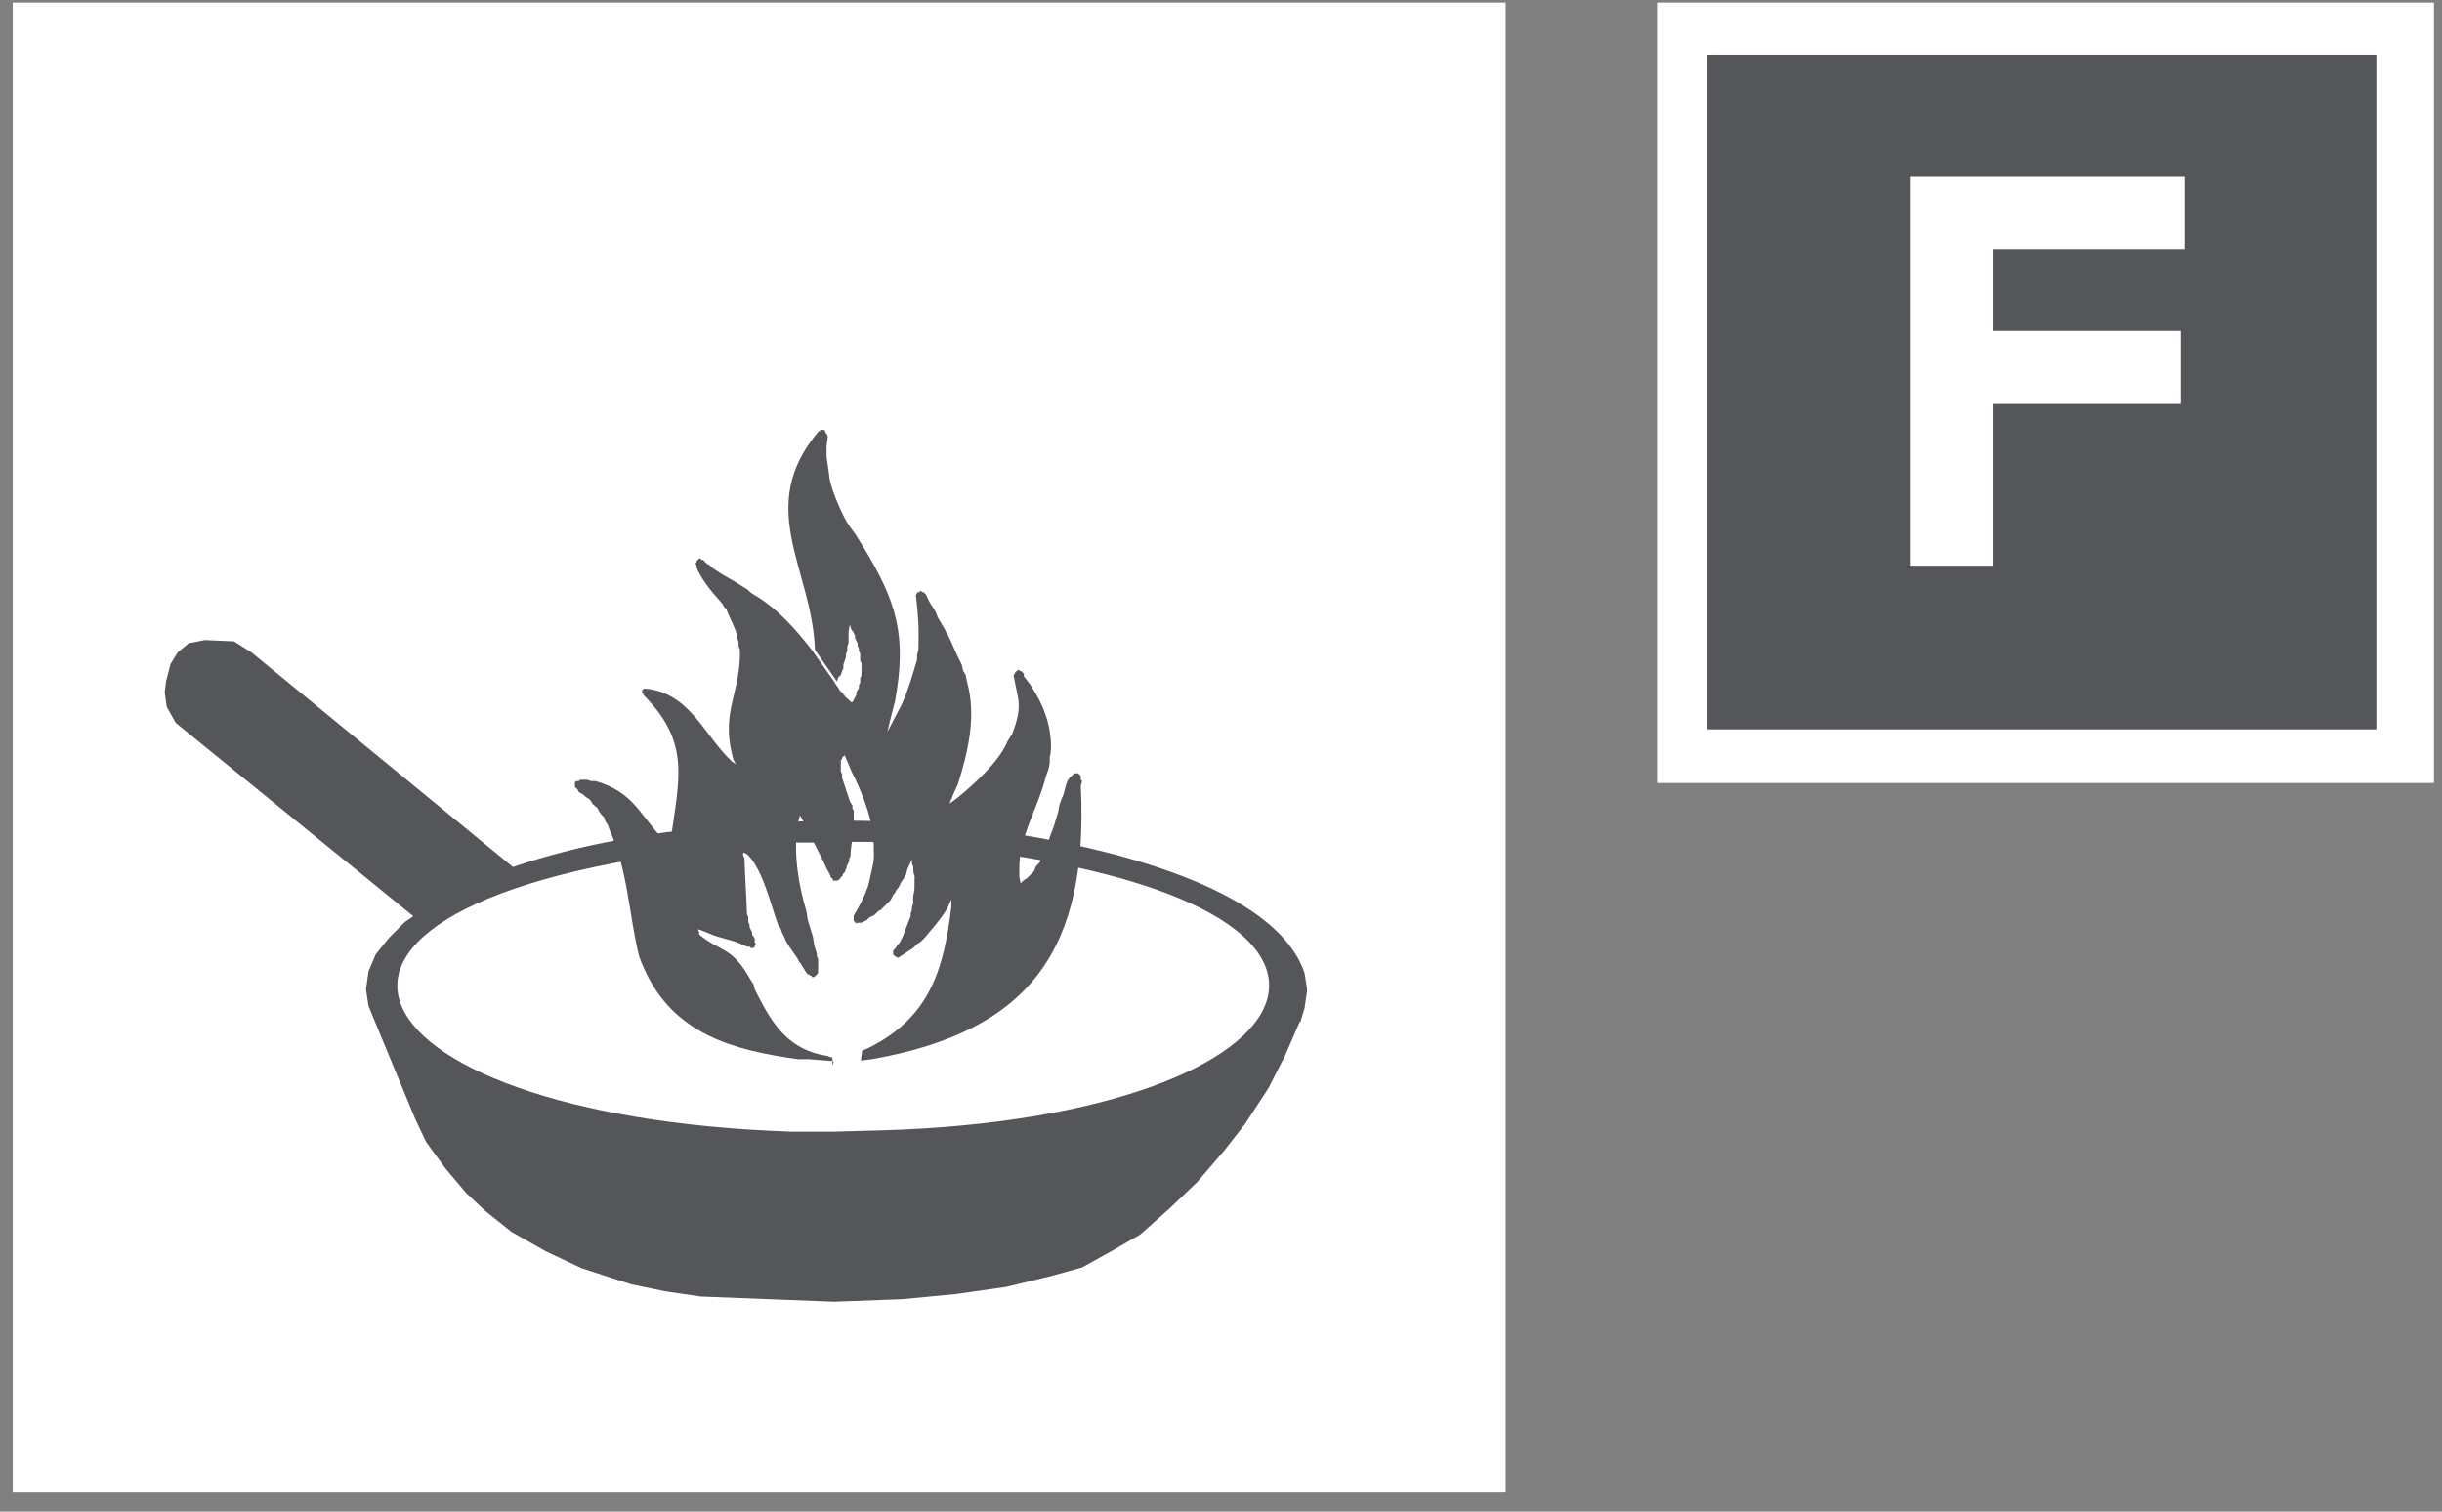 <?xml version="1.0" encoding="UTF-8"?>
<svg xmlns="http://www.w3.org/2000/svg" width="126" height="78" viewBox="0 0 126 78" fill="none">
  <rect x="0" y="0" width="126" height="78" fill="#808080" stroke="none"/>
  <g clip-path="url(#clip0_4315_269087)">
    <path d="M77.69 0.118H0.656V77.018H77.69V0.118Z" fill="white"></path>
    <path d="M67.079 52.786L67.312 52.018L67.446 51.084L67.312 50.216C65.644 45.243 54.963 43.307 50.557 42.773L48.221 42.573L45.584 42.372C38.441 42.205 28.395 42.94 22.154 46.711L20.885 47.579L20.084 48.38L19.384 49.248L19.016 50.116L18.883 51.05L19.016 51.918L21.419 57.726L21.987 58.927L22.988 60.296L24.056 61.564L25.058 62.498L26.393 63.566L28.162 64.568L29.997 65.436L32.567 66.27L34.336 66.637L36.172 66.904L43.047 67.171L46.586 67.038L49.356 66.771L51.926 66.403L54.262 65.836L55.831 65.402L57.333 64.568L58.835 63.7L60.337 62.365L61.772 60.996L63.174 59.361L64.242 57.993L65.443 56.157L66.311 54.455L67.079 52.686V52.786Z" fill="#54565A"></path>
    <path d="M43.015 43.474H40.478L38.275 43.607C11.374 46.211 17.281 57.592 40.812 58.393H43.015L45.485 58.326C68.448 57.659 74.756 46.177 47.687 43.574L45.218 43.44H43.015V43.474Z" fill="white"></path>
    <path d="M21.984 47.813L23.152 46.378L26.757 44.976L12.973 33.661L12.071 33.094L10.569 33.027L9.735 33.194L9.168 33.661L8.8 34.262L8.567 35.163L8.5 35.731L8.6 36.465L9.067 37.3L21.984 47.813Z" fill="#54565A"></path>
    <path d="M42.948 54.989V54.555H42.881L42.681 54.488C40.612 54.154 39.811 52.786 38.943 51.05L38.876 50.783L38.742 50.583C37.741 48.781 37.174 49.148 36.072 48.214V48.08L36.006 47.947L36.206 48.013L36.54 48.147C37.207 48.447 37.541 48.414 38.242 48.714L38.542 48.848H38.676L38.742 48.914H38.876L38.943 48.848V48.781L39.01 48.714L38.943 48.647V48.447L38.876 48.314L38.809 48.247V48.113L38.742 47.98L38.676 47.846V47.713L38.609 47.579V47.312L38.542 47.179C38.509 46.211 38.442 45.243 38.409 44.275L38.342 44.142V44.008H38.409L38.542 44.075C39.343 44.809 39.777 46.712 40.144 47.713L40.278 47.913L40.345 48.113L40.478 48.38C40.578 48.714 41.012 49.215 41.179 49.515L41.246 49.649L41.312 49.715C41.312 49.715 41.58 50.183 41.68 50.283H41.746L41.813 50.35H41.88V50.416H42.013L42.08 50.35C42.28 50.149 42.18 50.283 42.214 49.916V49.482L42.147 49.348V49.215L42.013 48.781L41.947 48.347L41.68 47.479L41.613 47.045C41.179 45.577 40.945 44.075 41.146 42.573L41.212 42.306L41.279 42.072L41.479 42.439L41.68 42.873L42.447 44.375L42.648 44.809L42.848 45.176V45.243L42.981 45.377V45.443H43.215L43.282 45.377H43.349V45.31L43.482 45.176V45.109L43.615 44.976V44.909L43.682 44.776V44.709L43.749 44.575L43.816 44.442V44.308L43.883 44.175C43.883 43.541 44.116 42.873 44.049 42.172V41.805L43.983 41.738V41.538L43.916 41.471L43.849 41.338L43.782 41.138L43.716 40.937L43.649 40.737L43.582 40.537L43.515 40.337L43.449 40.136V39.936L43.382 39.803V39.235L43.449 39.168V39.102L43.582 38.968L43.949 39.836C44.383 40.67 44.984 42.139 45.017 43.04V43.307L45.084 43.541V43.808C45.117 44.442 45.051 44.575 44.917 45.176L44.85 45.477L44.784 45.744C44.55 46.378 44.383 46.678 44.049 47.246V47.546H44.116V47.613H44.183V47.679L44.25 47.613H44.45L44.717 47.479L44.85 47.346L45.117 47.212L45.318 47.012L45.451 46.945L45.952 46.444L46.019 46.311L46.085 46.178L46.152 46.111L46.286 45.877L46.352 45.81L46.486 45.543L46.619 45.343L46.753 45.109L46.82 44.843L47.053 44.342V44.575L47.12 44.709C47.12 45.31 47.22 45.009 47.187 45.41V45.744C47.187 46.178 47.087 46.044 47.12 46.611L47.053 46.812V46.945L46.987 47.145V47.279C46.886 47.513 46.786 47.813 46.686 48.047L46.619 48.247L46.553 48.38L46.486 48.514L46.419 48.647L46.286 48.781L46.219 48.914L46.085 49.048V49.282H46.152V49.348H46.219L46.286 49.415H46.352L47.12 48.914L47.32 48.714L47.521 48.581L47.721 48.38C48.155 47.846 48.455 47.546 48.856 46.912L49.089 46.411V46.778C48.689 50.083 47.955 52.519 44.784 54.088L44.483 54.221L44.417 54.722L44.984 54.655C53.295 53.187 56.165 48.848 55.765 40.57L55.831 40.303L55.765 40.236V40.036L55.631 39.903H55.431L55.297 40.036C54.93 40.303 54.997 40.804 54.797 41.171L54.663 41.538L54.596 41.905L54.363 42.673C54.196 43.074 54.062 43.507 53.929 43.941L53.795 44.075L53.729 44.275L53.662 44.475L53.428 44.742L53.361 44.943L52.994 45.31L52.794 45.443L52.661 45.577L52.594 45.243V44.876C52.56 43.174 53.562 41.705 53.962 40.07L54.096 39.702L54.163 39.369V39.068C54.329 38.534 54.163 37.466 53.962 36.932L53.829 36.565L53.629 36.131L53.428 35.764L53.161 35.33L52.828 34.896V34.763L52.694 34.629H52.627L52.56 34.562H52.494V34.629H52.427V34.696H52.36V34.763L52.294 34.83C52.527 36.164 52.794 36.365 52.227 37.867L51.993 38.234C51.559 39.302 50.258 40.47 49.356 41.204L48.989 41.471L49.223 40.904L49.423 40.47C49.957 38.768 50.391 36.932 49.89 35.163L49.824 34.83L49.69 34.596L49.623 34.295C49.39 33.861 49.189 33.361 48.989 32.927L48.722 32.426L48.388 31.859L48.255 31.525L48.055 31.225L47.921 30.991L47.788 30.691L47.654 30.557H47.587L47.521 30.491H47.454V30.557H47.32V30.624L47.254 30.691C47.387 31.826 47.42 32.393 47.387 33.528L47.32 33.795V34.028C47.087 34.829 46.853 35.63 46.519 36.365L45.785 37.767L45.985 36.932L46.185 36.164C46.786 32.827 46.286 31.091 44.583 28.288L44.15 27.587L43.883 27.22L43.682 26.919C43.382 26.385 42.815 25.117 42.781 24.516L42.714 24.015L42.648 23.581V23.014L42.714 22.514L42.648 22.38L42.581 22.313V22.246L42.514 22.18H42.314V22.246H42.247C38.909 26.185 41.913 29.356 42.047 33.528L43.182 35.163L43.248 34.963L43.382 34.83L43.449 34.629L43.515 34.496V34.295L43.582 34.095L43.649 33.895V33.761L43.716 33.561V33.361L43.782 33.161V32.593L43.849 32.226L43.916 32.46L44.049 32.66L44.116 32.794V32.927L44.25 33.194V33.328L44.316 33.461V33.594L44.383 33.728V34.095L44.45 34.229V34.863L44.383 34.996V35.23L44.316 35.364V35.497L44.183 35.731V35.864L43.983 36.231H43.916C43.916 36.231 43.716 36.031 43.582 35.931V35.864H43.515V35.797C43.215 35.564 43.349 35.564 43.148 35.364V35.297H43.081V35.23L41.88 33.528C41.045 32.46 40.111 31.392 38.909 30.691L38.709 30.557L38.576 30.424L37.875 29.99C37.474 29.756 37.107 29.556 36.74 29.289L36.606 29.155L36.473 29.089L36.273 28.888H36.206L36.139 28.822H36.072L35.939 28.955V29.022L35.872 29.089L35.939 29.155V29.289C36.239 29.99 36.773 30.591 37.274 31.158L37.341 31.291L37.474 31.425C37.608 31.826 38.042 32.56 38.042 32.927L38.108 33.127V33.328L38.175 33.528C38.242 35.697 37.207 36.665 37.775 38.935L37.841 39.202L37.975 39.435L37.775 39.302C36.306 37.934 35.605 35.731 33.269 35.53H33.202V35.597H33.135V35.797H33.202V35.864C35.572 38.234 35.071 40.07 34.637 43.107L34.57 43.674L34.203 43.307C32.935 41.905 32.635 40.871 30.732 40.303H30.498L30.298 40.236H29.931L29.864 40.303H29.731L29.664 40.37V40.604L29.798 40.737L29.864 40.871L30.098 41.004L30.232 41.138L30.365 41.204L30.498 41.338L30.565 41.471L30.832 41.705L30.899 41.839L31.032 42.039L31.166 42.172L31.233 42.373L31.366 42.573L31.433 42.773C32.401 44.909 32.434 47.112 32.968 49.315L33.102 49.682L33.235 49.983C34.737 53.353 37.808 54.188 41.179 54.655H41.746L43.015 54.755L42.948 54.989Z" fill="#54565A"></path>
    <path d="M125.585 0.018H85.5V40.403H125.585V0.018Z" fill="white"></path>
    <path d="M122.613 2.821H88.102V37.633H122.613V2.821Z" fill="#54565A"></path>
    <path d="M98.547 29.189V9.096H112.732V12.867H102.819V17.073H112.532V20.844H102.819V29.189H98.547Z" fill="white"></path>
  </g>
  <defs>
    <clipPath id="clip0_4315_269087">
      <rect width="124.929" height="77" fill="white" transform="translate(0.656 0.135)"></rect>
    </clipPath>
  </defs>
</svg>

